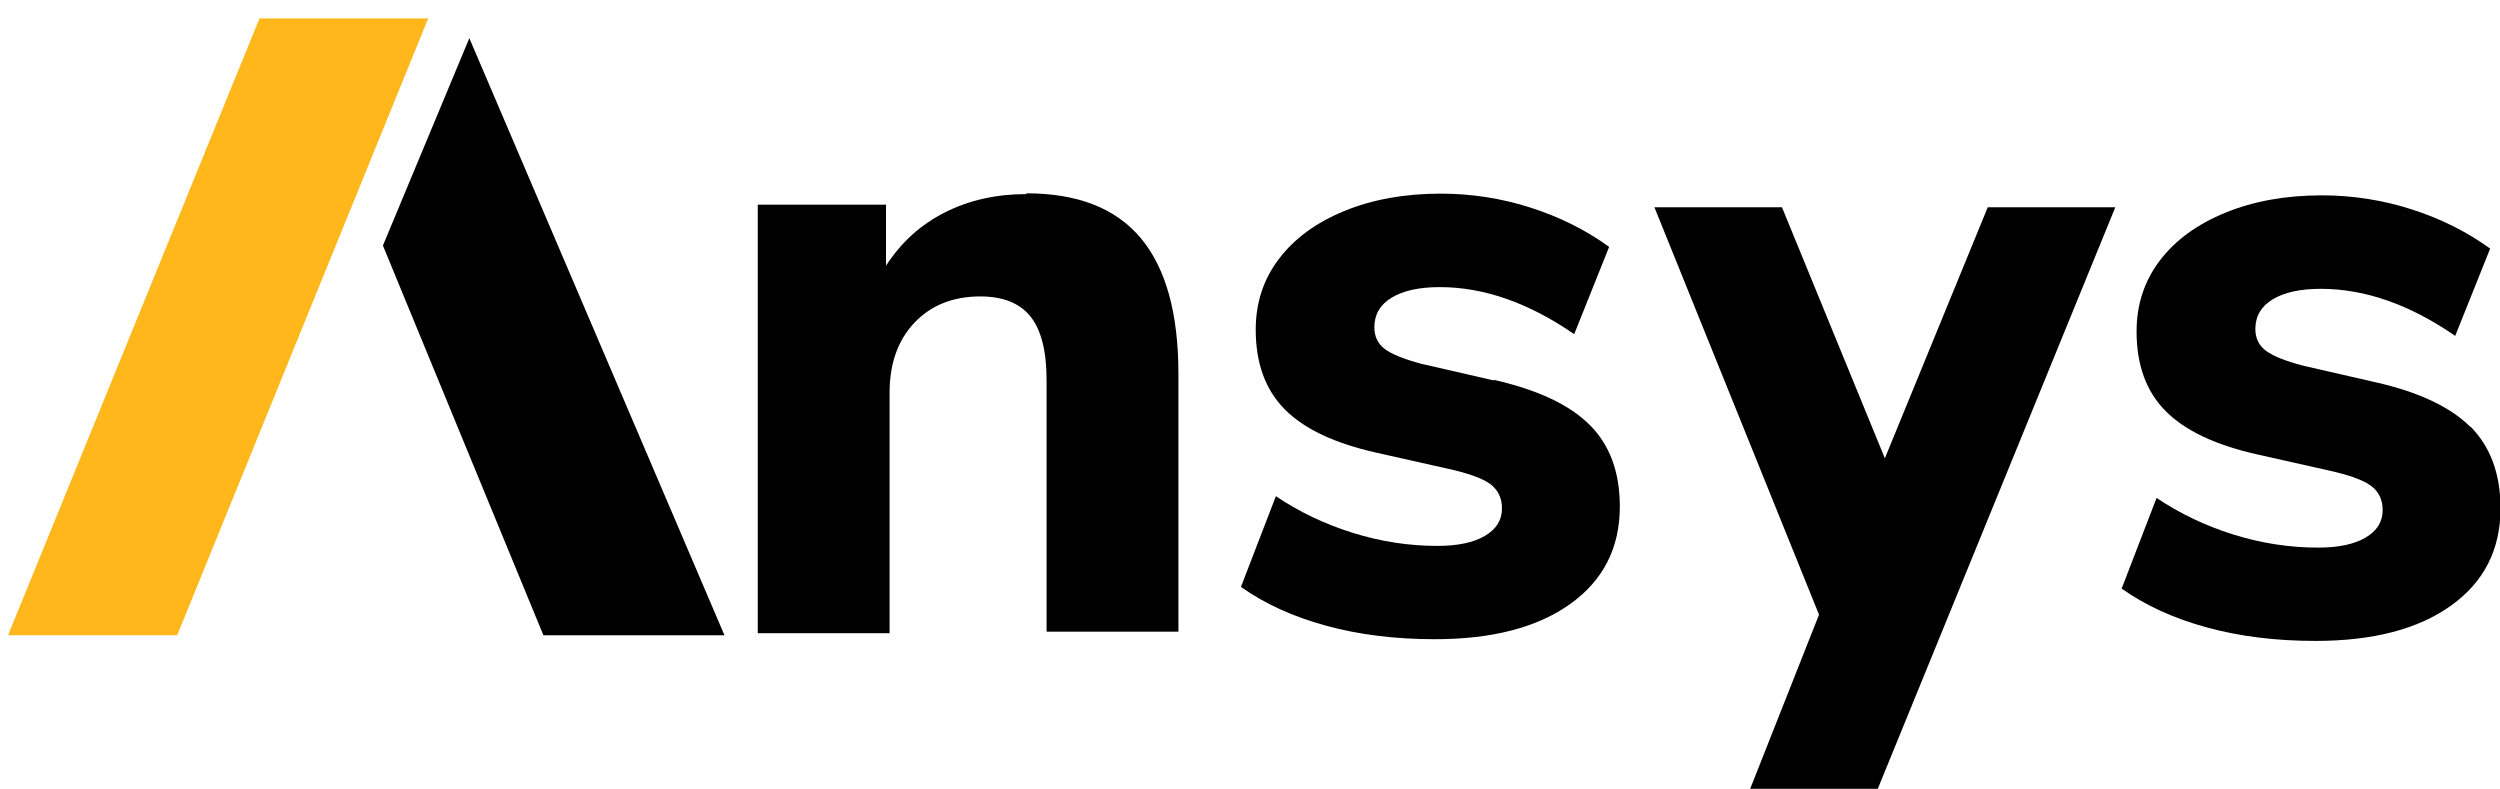 <?xml version="1.0" encoding="UTF-8"?>
<svg width="161mm" height="50.8mm" version="1.1" viewBox="0 0 161 50.8" xmlns="http://www.w3.org/2000/svg" xmlns:cc="http://creativecommons.org/ns#" xmlns:dc="http://purl.org/dc/elements/1.1/" xmlns:rdf="http://www.w3.org/1999/02/22-rdf-syntax-ns#">
<title>Ansys logo</title>
<desc>A software company based in Canonsburg, Pennsylvania, United States that specialised in engineering simulation</desc>

 <g transform="translate(10.6 -174)">
  <g transform="translate(.5 -.5)">
   <polygon class="st0" transform="matrix(.265 0 0 .265 -35.2 164)" points="154 44.1 92.9 194 134 194 195 44.1" style="fill:#ffb71b"/>
   <polygon class="st1" transform="matrix(.265 0 0 .265 -35.2 164)" points="184 99.3 223 194 267 194 205 48.9"/>
   <path class="st1" d="m55 187c-1.95 0-3.7 0.394-5.25 1.18-1.56 0.786-2.82 1.93-3.79 3.43v-3.93h-8.26v27.6h8.49v-15.5c0-1.87 0.534-3.37 1.6-4.5 1.07-1.12 2.48-1.69 4.24-1.69 1.46 0 2.54 0.431 3.23 1.29 0.693 0.863 1.04 2.23 1.04 4.1v16.2h8.49v-16.6c0-3.9-0.807-6.81-2.42-8.74-1.61-1.93-4.07-2.89-7.37-2.89z" style="stroke-width:.265"/>
   <path class="st1" d="m85.1 199-4.66-1.07c-1.12-0.299-1.91-0.616-2.36-0.955-0.447-0.339-0.672-0.807-0.672-1.4 0-0.823 0.373-1.46 1.12-1.91s1.78-0.675 3.09-0.675c2.85 0 5.73 1.01 8.66 3.03l2.25-5.62c-1.5-1.09-3.19-1.93-5.06-2.53-1.87-0.598-3.8-0.9-5.79-0.9-2.33 0-4.39 0.376-6.21 1.12-1.82 0.749-3.22 1.78-4.21 3.09-0.995 1.31-1.49 2.83-1.49 4.55 0 2.17 0.63 3.89 1.88 5.14 1.25 1.26 3.21 2.18 5.88 2.78l4.5 1.01c1.39 0.299 2.33 0.638 2.84 1.01 0.505 0.376 0.759 0.9 0.759 1.57 0 0.751-0.365 1.34-1.1 1.77-0.73 0.431-1.75 0.646-3.06 0.646-1.84 0-3.65-0.28-5.45-0.841-1.8-0.564-3.45-1.35-4.95-2.36l-2.25 5.84c1.53 1.09 3.36 1.92 5.48 2.5 2.12 0.579 4.45 0.87 7 0.87 3.71 0 6.62-0.759 8.74-2.28 2.12-1.52 3.18-3.61 3.18-6.27 0-2.21-0.646-3.96-1.94-5.25-1.3-1.3-3.35-2.26-6.16-2.9z" style="stroke-width:.265"/>
   <path class="st1" d="m148 202c-1.29-1.29-3.34-2.26-6.15-2.89l-4.67-1.07c-1.12-0.299-1.91-0.616-2.36-0.955-0.45-0.339-0.675-0.807-0.675-1.4 0-0.823 0.376-1.46 1.12-1.91s1.78-0.675 3.09-0.675c2.85 0 5.73 1.01 8.66 3.03l2.25-5.62c-1.5-1.09-3.19-1.93-5.06-2.53-1.87-0.598-3.8-0.9-5.79-0.9-2.32 0-4.39 0.376-6.21 1.12-1.82 0.749-3.23 1.78-4.22 3.09-0.992 1.31-1.49 2.83-1.49 4.55 0 2.17 0.627 3.89 1.88 5.14 1.25 1.26 3.21 2.18 5.87 2.78l4.5 1.01c1.39 0.299 2.33 0.638 2.84 1.01 0.508 0.376 0.759 0.9 0.759 1.57 0 0.751-0.365 1.34-1.1 1.77-0.73 0.431-1.75 0.646-3.06 0.646-1.84 0-3.65-0.28-5.45-0.841-1.8-0.564-3.45-1.35-4.95-2.36l-2.25 5.84c1.54 1.09 3.36 1.92 5.48 2.5 2.12 0.579 4.45 0.87 7 0.87 3.71 0 6.62-0.759 8.74-2.28 2.12-1.52 3.18-3.61 3.18-6.27-5e-3 -2.21-0.651-3.96-1.94-5.26z" style="stroke-width:.265"/>
   <polygon class="st1" transform="matrix(.265 0 0 .265 -35.2 164)" points="516 232 547 232 605 90 574 90 549 151 524 90 493 90 533 189"/>
  </g>
 </g>
</svg>
